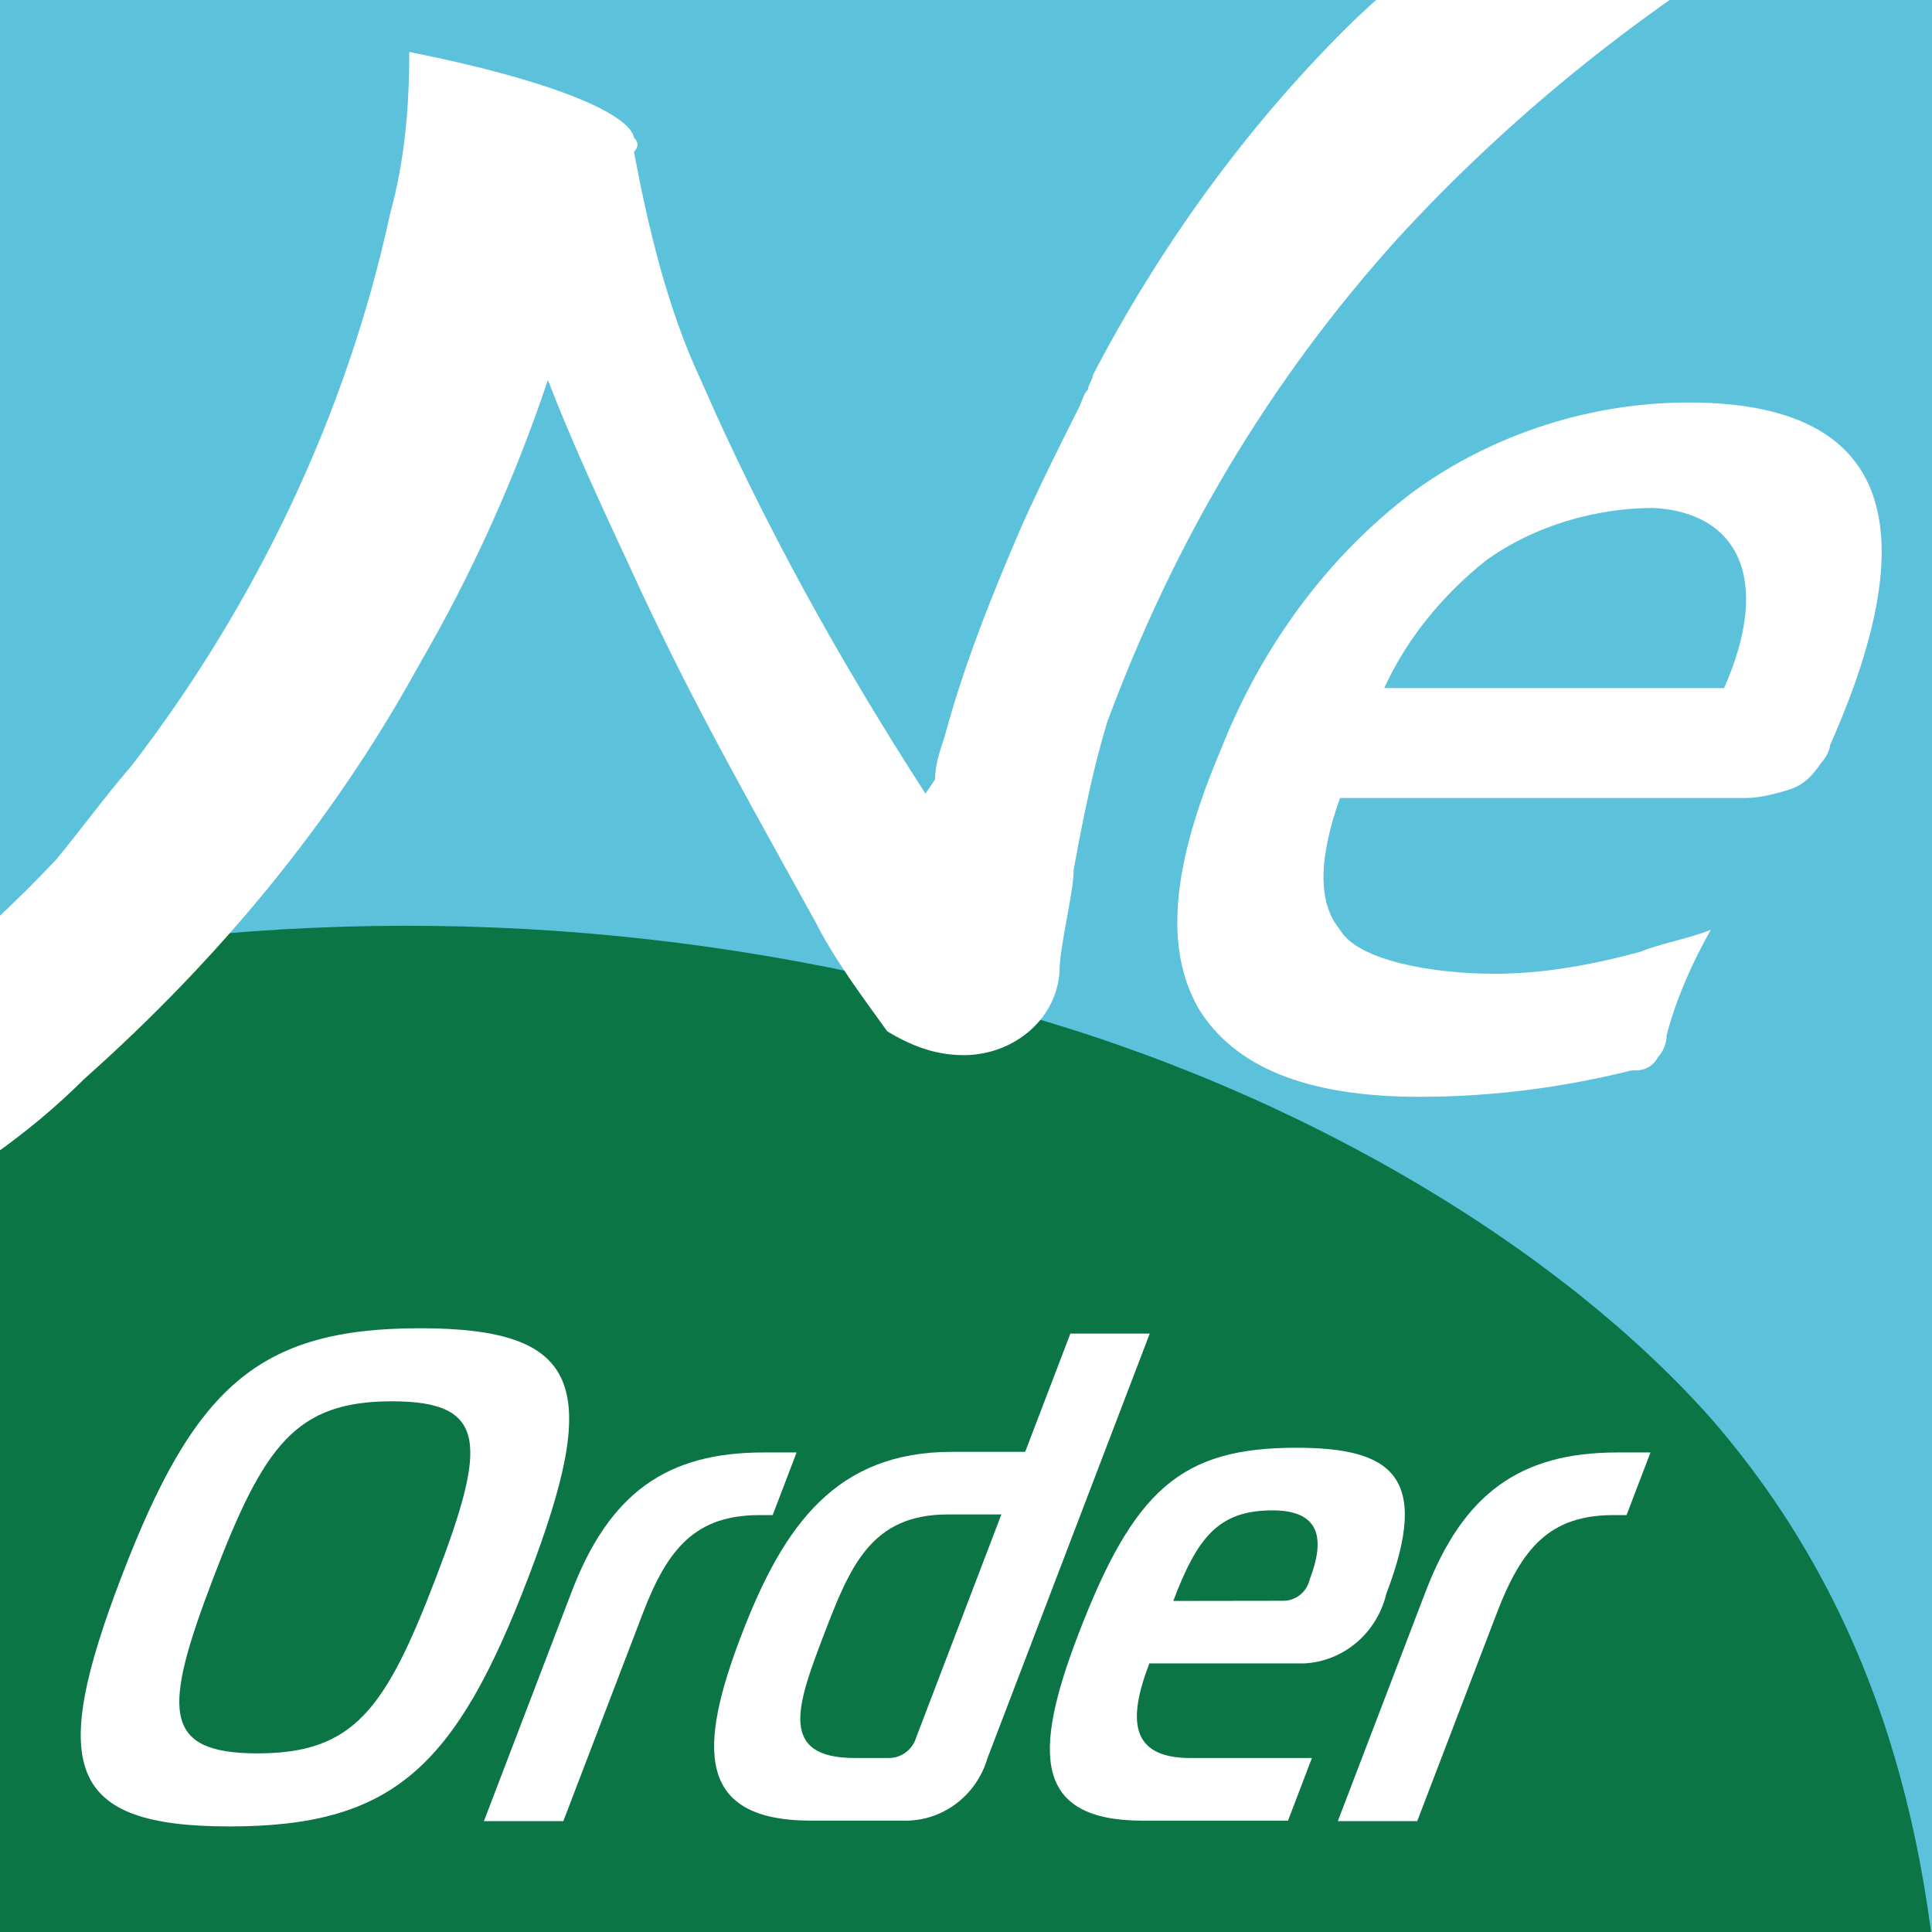 <svg width="48" height="48" viewBox="0 0 48 48" fill="none" xmlns="http://www.w3.org/2000/svg">
<rect x="0" y="0" width="48" height="48" fill="#333333" stroke="none"/>
<g clip-path="url(#clip0_642_75984)">
<rect width="48" height="48" fill="#5CC2DC"/>
<path d="M45.426 51.25H37L-1.494 51.5L-1.493 34V28L-1.5 26.67L-1.492 24.5C-1.492 24.5 -0.108 23.986 0.244 23.92C8.217 22.421 16.44 22.754 24.33 24.92C31.556 26.753 38.45 30.669 42.519 35.252C46.423 39.752 48.001 45.167 48.25 51.25H45.426Z" fill="#0B7546"/>
<path d="M49.95 -8.396C49.712 -8.632 49.475 -8.75 49.237 -8.75H49.119C48.525 -8.632 48.05 -8.396 47.575 -8.041C43.3 -6.388 39.262 -4.025 35.7 -1.19C34.869 -0.599 34.156 -0.009 33.444 0.7C30.95 3.181 28.812 6.134 27.15 9.323C27.15 9.441 27.031 9.559 27.031 9.678C26.912 9.796 26.912 9.914 26.794 10.15C26.319 11.095 25.844 12.04 25.369 13.103C24.656 14.757 23.944 16.529 23.469 18.301C23.35 18.655 23.231 19.009 23.231 19.364L22.994 19.718C20.856 16.411 18.956 12.985 17.412 9.441C16.581 7.669 16.106 5.661 15.75 3.771C15.868 3.653 15.868 3.535 15.75 3.417C15.631 2.826 13.731 1.999 10.168 1.291C10.168 2.708 10.05 4.008 9.693 5.307C8.625 10.268 6.368 14.993 3.281 19.009C2.568 19.836 1.975 20.663 1.381 21.372C-0.519 23.38 -2.538 25.034 -4.794 26.569C-12.513 31.767 -23.438 34.838 -34.957 34.838C-44.694 34.956 -54.313 33.421 -63.576 30.349C-67.257 29.05 -70.82 27.396 -74.145 25.388C-74.501 25.152 -74.976 24.916 -75.332 24.679C-75.213 25.861 -75.213 26.924 -75.451 28.105C-75.57 28.341 -75.451 28.578 -75.332 28.814L-75.213 28.932C-74.738 29.286 -74.145 29.641 -73.551 29.877C-62.507 35.665 -49.801 38.5 -34.838 38.5C-22.607 38.5 -10.138 35.547 -1.825 29.877C-1.232 29.523 -0.757 29.05 -0.163 28.696C0.668 28.105 1.381 27.514 2.093 26.806C5.418 23.852 8.268 20.427 10.406 16.529C11.712 14.284 12.781 11.922 13.612 9.441C14.206 10.977 14.918 12.512 15.631 14.048C16.937 16.883 17.768 18.419 20.262 22.907C20.737 23.852 21.45 24.797 22.044 25.624C22.637 25.979 23.231 26.215 23.944 26.215C25.131 26.215 26.2 25.388 26.319 24.207C26.319 23.498 26.675 22.199 26.675 21.608C26.912 20.309 27.15 19.128 27.506 17.946C29.169 13.457 31.544 9.441 34.75 5.897C39.856 0.346 46.506 -3.789 53.75 -6.033C52.325 -6.742 51.138 -7.451 49.95 -8.396Z" fill="white"/>
<path d="M41.957 10C39.544 10 37.131 10.764 35.157 12.184C32.964 13.821 31.319 16.114 30.332 18.625C29.126 21.464 28.906 23.538 29.784 25.067C30.661 26.486 32.416 27.25 35.267 27.25C37.022 27.25 38.776 27.032 40.531 26.595C40.531 26.595 40.531 26.595 40.641 26.595C40.86 26.595 41.079 26.486 41.189 26.267C41.299 26.158 41.408 25.94 41.408 25.721C41.628 24.848 42.066 23.866 42.505 23.101C41.957 23.32 41.299 23.429 40.75 23.647C39.544 23.975 38.338 24.193 37.131 24.193C35.596 24.193 33.732 23.866 33.293 23.101C32.745 22.446 32.745 21.354 33.293 19.826H43.382C43.711 19.826 44.15 19.717 44.479 19.608C44.808 19.498 45.027 19.28 45.247 18.953C45.356 18.843 45.466 18.625 45.466 18.516C47.988 12.839 46.782 10 41.957 10ZM42.834 17.096H34.39C34.938 15.896 35.815 14.804 36.912 13.93C38.118 13.057 39.654 12.62 41.079 12.62C43.163 12.729 44.04 14.367 42.834 17.096Z" fill="white"/>
<path d="M13.127 39.189C11.322 43.908 9.765 45.377 5.702 45.377C1.673 45.377 1.207 43.908 3.012 39.189C4.817 34.469 6.406 33 10.435 33C14.498 33 14.931 34.47 13.127 39.189ZM6.397 43.562C8.791 43.562 9.579 42.473 10.834 39.189C12.09 35.904 12.134 34.815 9.742 34.815C7.35 34.815 6.561 35.904 5.305 39.189C4.05 42.473 4.005 43.562 6.397 43.562Z" fill="white"/>
<path d="M14.204 39.543C15.143 37.089 16.572 36.086 18.965 36.086H19.791L19.197 37.642H18.876C17.292 37.642 16.594 38.453 15.972 40.079L13.996 45.245H12.023L14.204 39.543Z" fill="white"/>
<path d="M24.535 43.678C24.4 44.14 24.119 44.544 23.737 44.825C23.355 45.106 22.893 45.25 22.423 45.233H20.147C17.281 45.233 17.358 43.4 18.416 40.635C19.473 37.87 20.784 36.071 23.65 36.071H25.47L26.593 33.133H28.565L24.535 43.678ZM23.549 37.626C21.644 37.626 21.121 38.906 20.461 40.634C19.801 42.362 19.331 43.677 21.236 43.677H22.062C22.219 43.682 22.373 43.634 22.5 43.54C22.628 43.446 22.721 43.312 22.766 43.157L24.879 37.626H23.549Z" fill="white"/>
<path d="M28.392 45.234C25.695 45.234 25.655 43.575 26.779 40.636C28.167 37.005 29.34 35.969 32.205 35.969C34.562 35.969 35.566 36.66 34.442 39.599C34.328 40.074 34.068 40.5 33.7 40.811C33.332 41.123 32.875 41.304 32.399 41.327H28.555C28.026 42.71 28.06 43.678 29.577 43.678H32.594L32 45.234H28.392ZM31.897 39.771C32.047 39.768 32.192 39.714 32.309 39.617C32.425 39.52 32.507 39.386 32.541 39.236C33.004 38.026 32.622 37.525 31.61 37.525C30.262 37.525 29.741 38.216 29.15 39.775L31.897 39.771Z" fill="white"/>
<path d="M35.419 39.543C36.358 37.089 37.786 36.086 40.181 36.086H41.006L40.411 37.642H40.091C38.507 37.642 37.808 38.453 37.187 40.079L35.211 45.245H33.238L35.419 39.543Z" fill="white"/>
</g>
<defs>
<clipPath id="clip0_642_75984">
<rect width="48" height="48" fill="white"/>
</clipPath>
</defs>
</svg>
